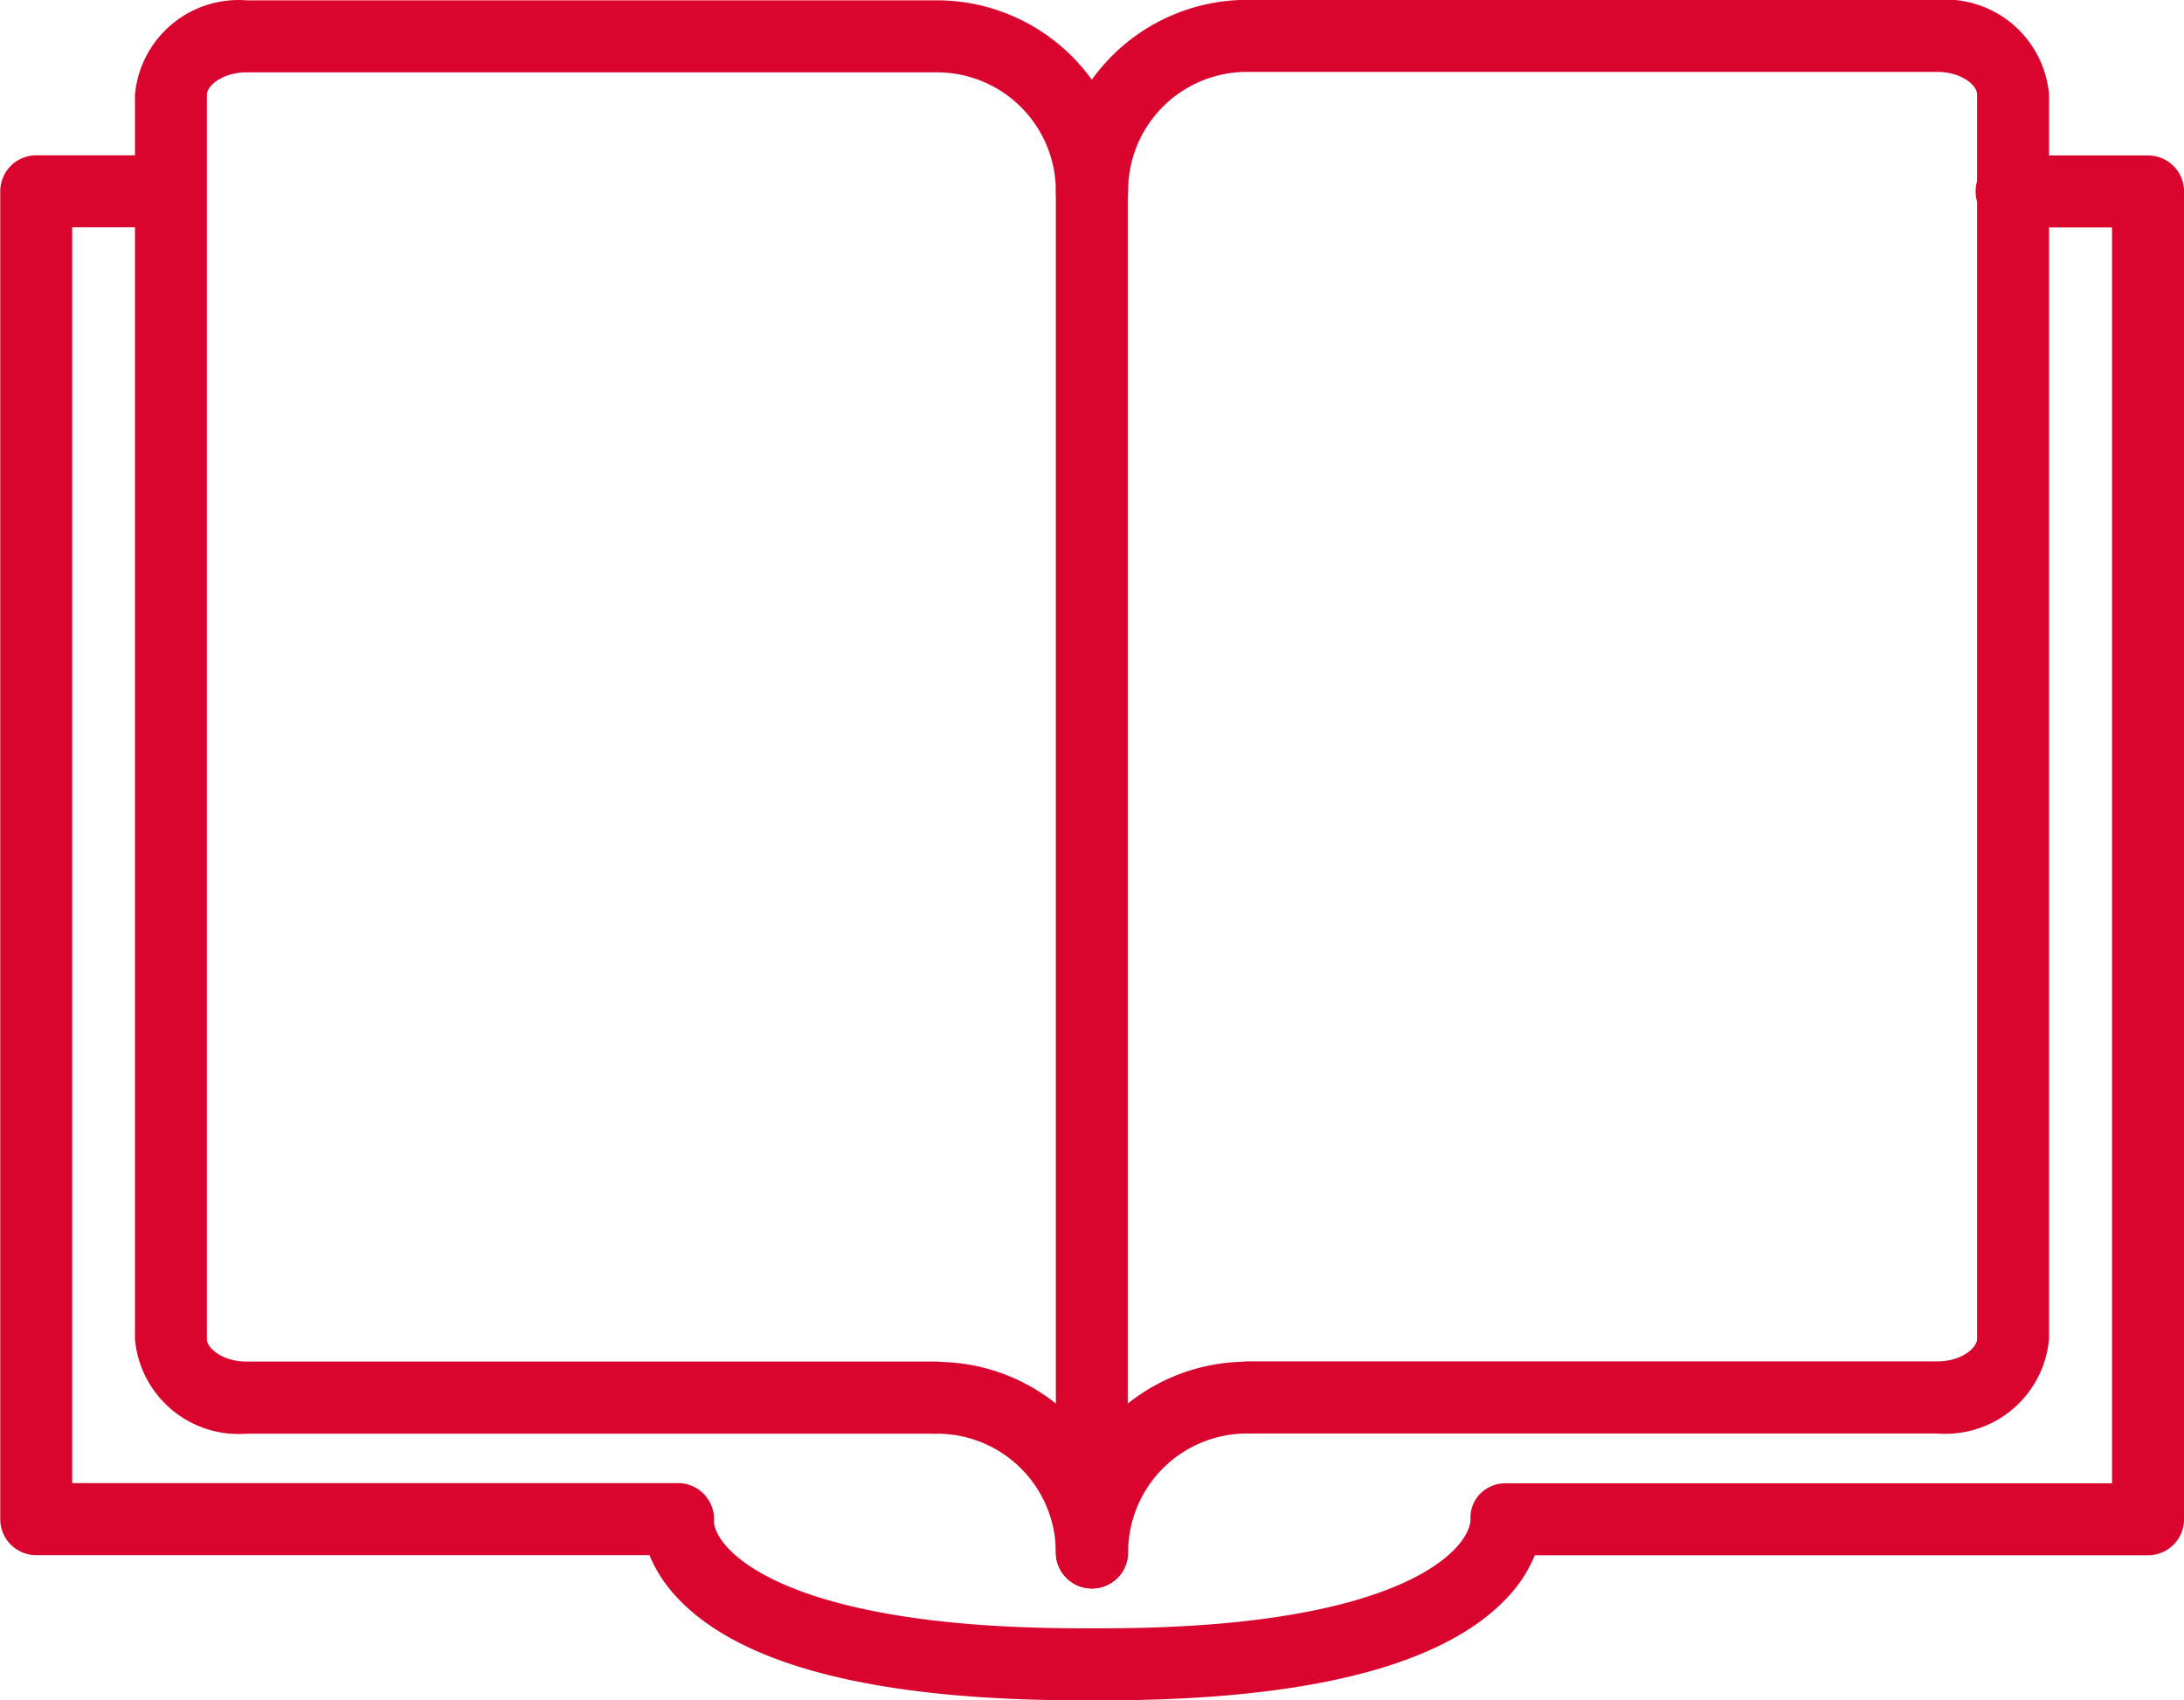 <svg xmlns="http://www.w3.org/2000/svg" width="33.592" height="26.153" viewBox="0 0 33.592 26.153"><g transform="translate(-257.436 -9310.002)"><path d="M274.229,9334.434a.554.554,0,0,1-.553-.554v-20.945a.553.553,0,1,1,1.106,0v20.945A.553.553,0,0,1,274.229,9334.434Z" fill="#d9052e"/><path d="M274.4,9336.155h-.329c-3.149,0-5.242-.532-6.221-1.581a2.138,2.138,0,0,1-.425-.652h-9.432a.553.553,0,0,1-.553-.554v-20.423a.553.553,0,0,1,.553-.554h2.076a.554.554,0,0,1,0,1.107h-1.523v19.316h9.319a.553.553,0,0,1,.552.592c.021.436,1.076,1.641,5.654,1.641h.329c4.578,0,5.634-1.205,5.654-1.669a.525.525,0,0,1,.148-.4.545.545,0,0,1,.4-.161h9.319V9313.5H288.4a.554.554,0,1,1,0-1.107h2.076a.554.554,0,0,1,.553.554v20.423a.554.554,0,0,1-.553.554h-9.433a2.119,2.119,0,0,1-.425.652C279.638,9335.623,277.545,9336.155,274.4,9336.155Z" fill="#d9052e"/><path d="M274.229,9334.434a.554.554,0,0,1-.553-.554,1.828,1.828,0,0,0-1.827-1.826.6.6,0,0,1-.073,0H261.228a1.6,1.6,0,0,1-1.716-1.451v-19.145a1.6,1.6,0,0,1,1.716-1.451h10.621a2.936,2.936,0,0,1,2.933,2.933.553.553,0,1,1-1.106,0,1.828,1.828,0,0,0-1.827-1.825H261.228c-.367,0-.61.206-.61.344V9330.6c0,.138.243.345.61.345h10.621a.753.753,0,0,1,.082.006,2.936,2.936,0,0,1,2.851,2.932A.553.553,0,0,1,274.229,9334.434Z" fill="#d9052e"/><path d="M274.234,9334.434a.554.554,0,0,1-.553-.554,2.937,2.937,0,0,1,2.853-2.932.717.717,0,0,1,.08-.006h10.622c.366,0,.609-.207.609-.345v-19.145c0-.138-.243-.344-.609-.344H276.614a1.827,1.827,0,0,0-1.826,1.825.553.553,0,1,1-1.107,0,2.937,2.937,0,0,1,2.933-2.933h10.622a1.6,1.6,0,0,1,1.716,1.451V9330.6a1.6,1.6,0,0,1-1.716,1.451H276.687a.584.584,0,0,1-.073,0,1.828,1.828,0,0,0-1.826,1.826A.554.554,0,0,1,274.234,9334.434Z" fill="#d9052e"/></g></svg>